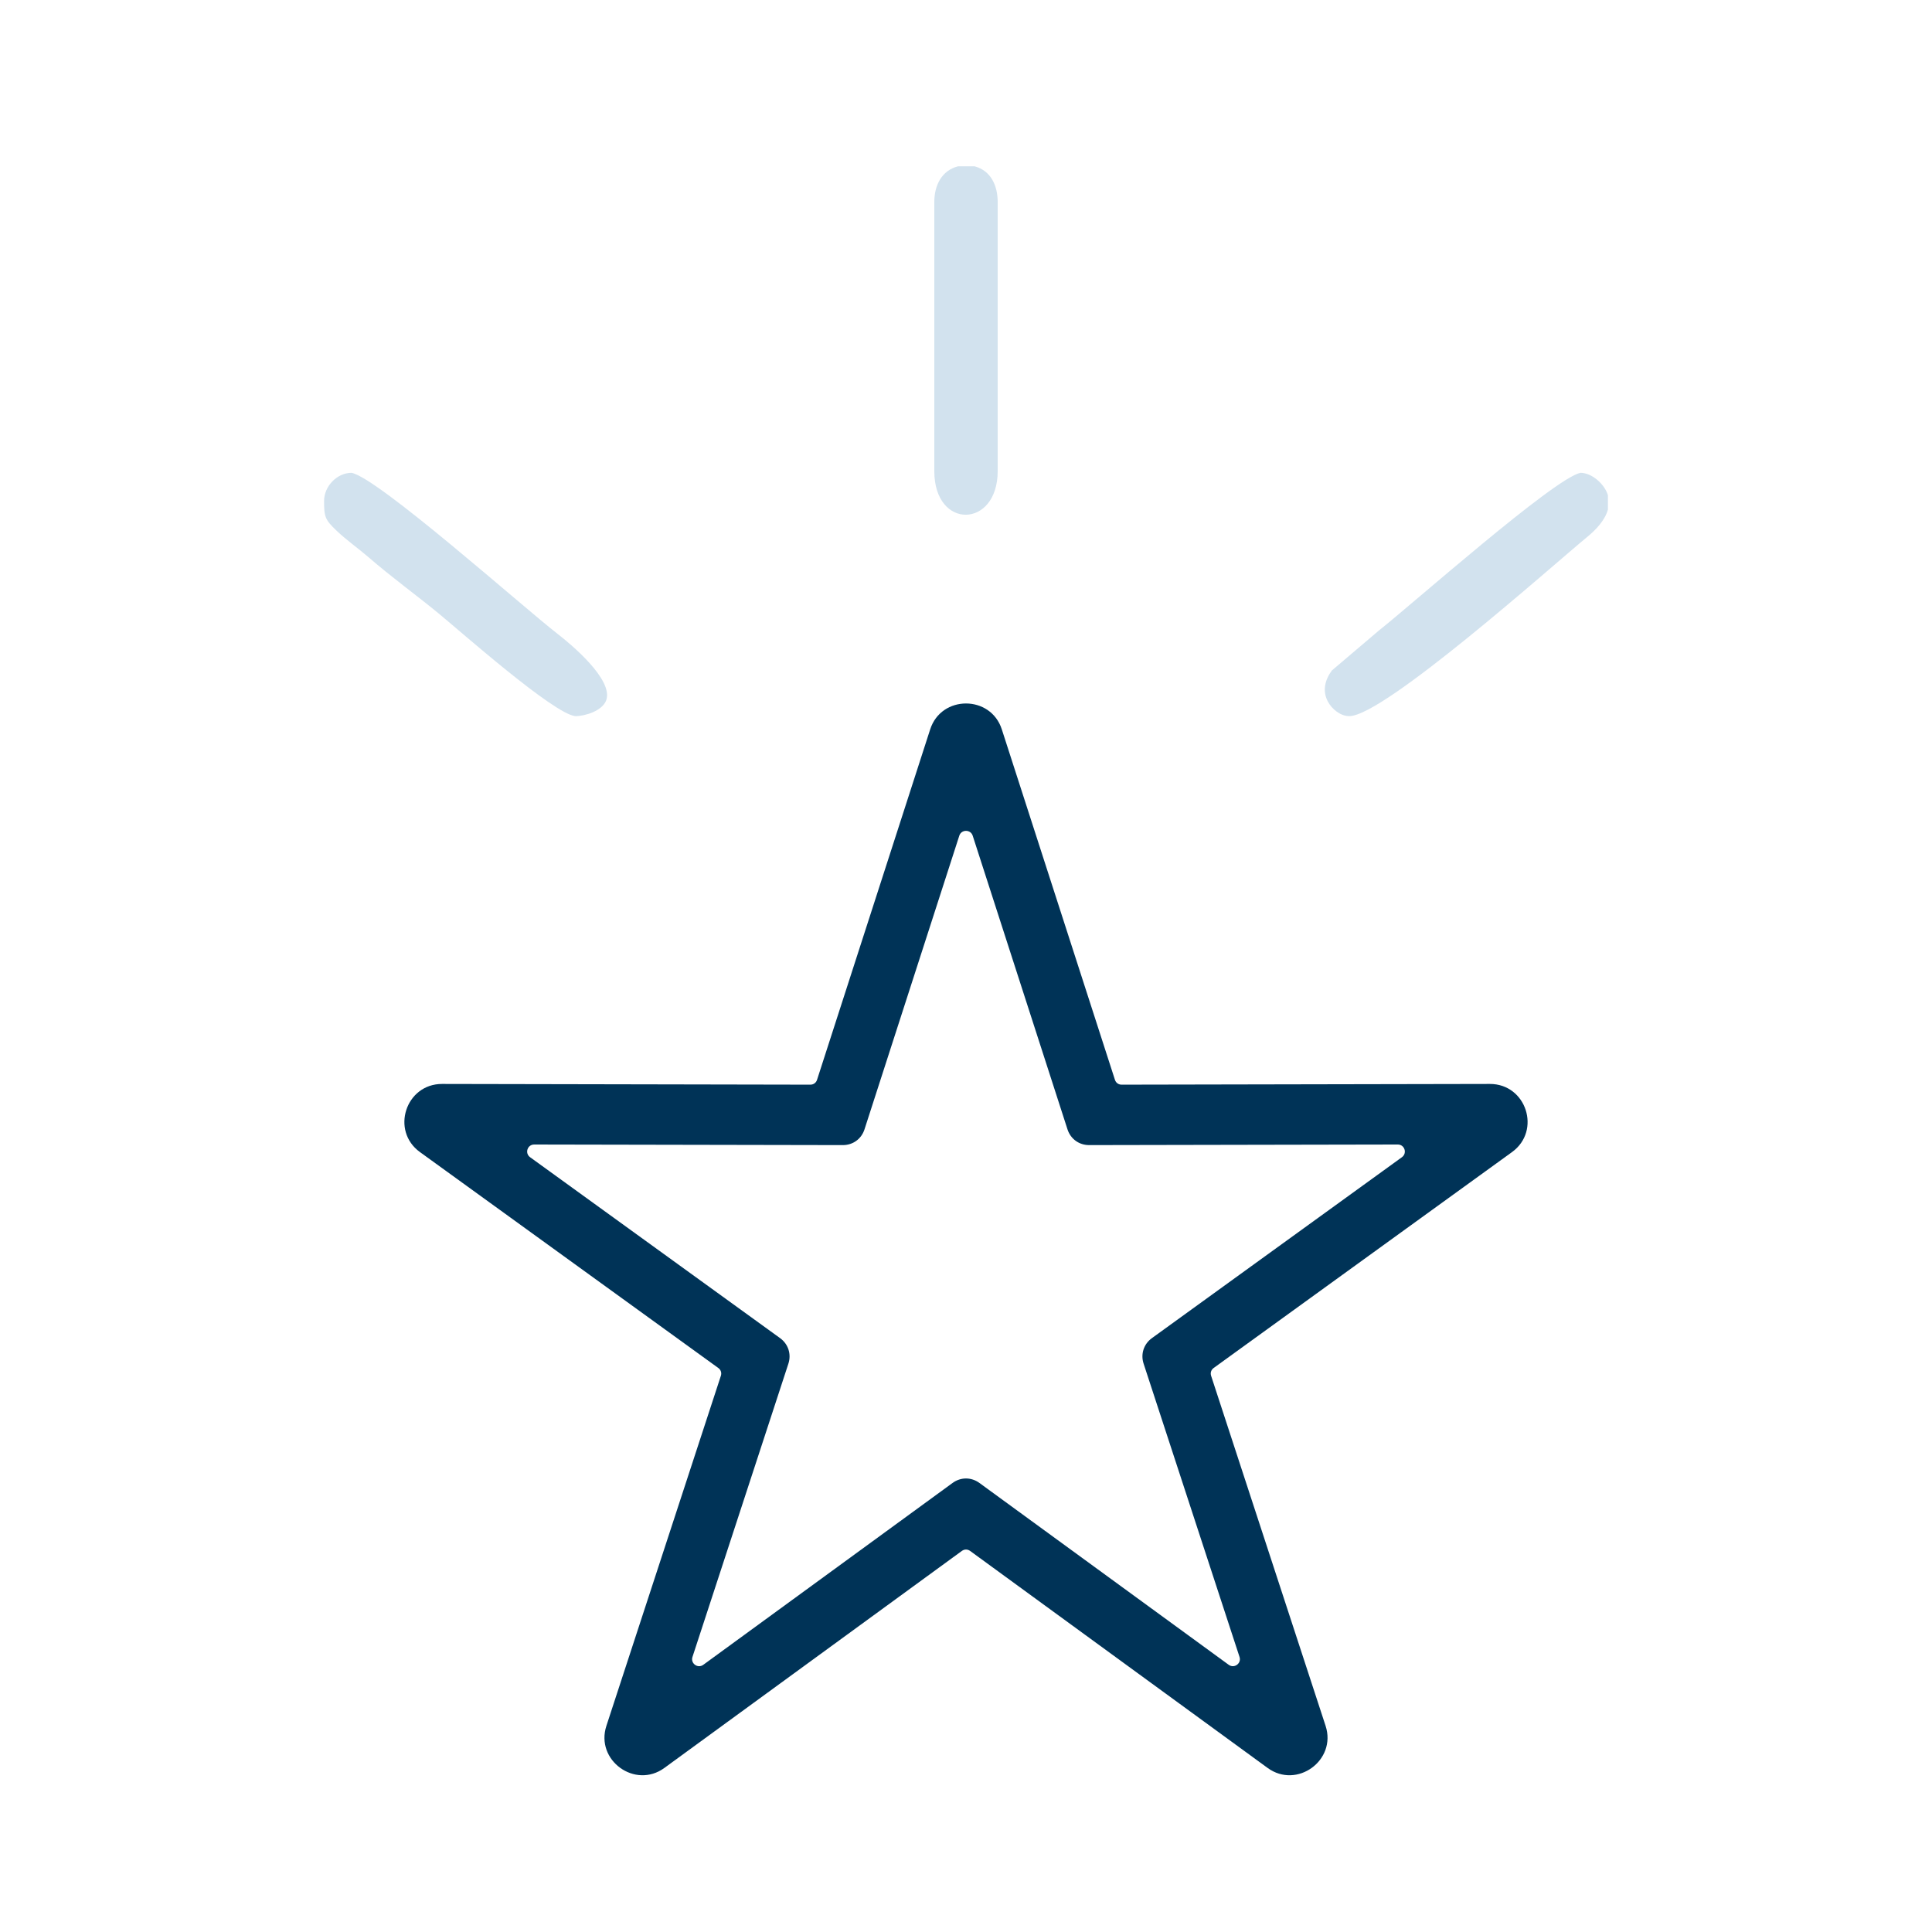 <?xml version="1.0" encoding="UTF-8"?>
<!DOCTYPE svg PUBLIC "-//W3C//DTD SVG 1.1//EN" "http://www.w3.org/Graphics/SVG/1.1/DTD/svg11.dtd">
<!-- Creator: CorelDRAW -->
<svg xmlns="http://www.w3.org/2000/svg" xml:space="preserve" width="200px" height="200px" version="1.1" style="shape-rendering:geometricPrecision; text-rendering:geometricPrecision; image-rendering:optimizeQuality; fill-rule:evenodd; clip-rule:evenodd"
viewBox="0 0 200 200"
 xmlns:xlink="http://www.w3.org/1999/xlink"
 xmlns:xodm="http://www.corel.com/coreldraw/odm/2003">
 <defs>
  <style type="text/css">
   <![CDATA[
    .fil0 {fill:none}
    .fil2 {fill:#003357}
    .fil1 {fill:#D2E2EE}
   ]]>
  </style>
 </defs>
 <g id="Layer_x0020_1">
  <rect class="fil0" y="-0.001" width="200.001" height="200.001"/>
  <path class="fil1" d="M100.882 17.215l-1.707 0c-1.707,0.441 -2.456,1.996 -2.456,3.691l0 27.865c0,6.094 6.561,5.944 6.561,0l0 -27.865c0,-1.676 -0.7,-3.247 -2.398,-3.691zm65.57 35.537l0 -1.489c-0.359,-1.172 -1.668,-2.314 -2.841,-2.318 -2.729,0.57 -17.341,13.535 -20.856,16.316l-4.882 4.149c-0.712,0.968 -1.005,2.105 -0.408,3.223 0.411,0.771 1.299,1.501 2.209,1.501 3.606,0 21.071,-15.619 24.687,-18.595 0.855,-0.703 1.781,-1.681 2.091,-2.787zm-132.904 -0.885c0,1.658 0.112,1.945 1.311,3.085 1.016,0.967 2.243,1.823 3.313,2.751 2.34,2.031 4.853,3.844 7.247,5.81 2.203,1.807 11.914,10.419 14.145,10.622 1.017,-0.001 2.781,-0.55 3.185,-1.626 0.806,-2.145 -3.711,-5.87 -5.026,-6.889 -3.584,-2.774 -18.546,-16.122 -21.329,-16.674 -1.498,0.003 -2.846,1.38 -2.846,2.921z"/>
  <path class="fil2" d="M115.418 111.78c0.101,0.313 0.365,0.505 0.693,0.504l38.122 -0.074c3.77,-0.007 5.345,4.843 2.291,7.053l-30.885 22.349c-0.265,0.192 -0.366,0.504 -0.264,0.815l11.85 36.233c1.166,3.565 -2.968,6.569 -5.999,4.358l-30.798 -22.466c-0.266,-0.193 -0.591,-0.193 -0.857,0l-30.798 22.466c-3.03,2.211 -7.165,-0.793 -5.999,-4.358l11.849 -36.233c0.102,-0.311 0.001,-0.623 -0.265,-0.815l-30.884 -22.349c-3.054,-2.21 -1.479,-7.06 2.291,-7.053l38.122 0.074c0.329,0.001 0.593,-0.191 0.694,-0.504l11.712 -36.278c1.153,-3.571 6.261,-3.571 7.414,0l11.711 36.278zm-14.726 -25.272c-0.215,-0.664 -1.17,-0.664 -1.385,0l-9.814 30.401c-0.321,0.996 -1.199,1.634 -2.245,1.632l-31.946 -0.061c-0.708,-0.002 -1.001,0.901 -0.427,1.315l25.881 18.729c0.843,0.611 1.181,1.651 0.858,2.64l-9.931 30.364c-0.219,0.671 0.55,1.229 1.119,0.813l25.81 -18.828c0.846,-0.617 1.931,-0.615 2.776,0.001l25.808 18.826c0.569,0.416 1.338,-0.143 1.119,-0.813l-9.93 -30.363c-0.324,-0.988 0.014,-2.03 0.858,-2.64l25.882 -18.729c0.573,-0.414 0.28,-1.317 -0.428,-1.315l-31.946 0.061c-1.046,0.002 -1.924,-0.636 -2.246,-1.632l-9.813 -30.401z"/>
 </g>
</svg>
